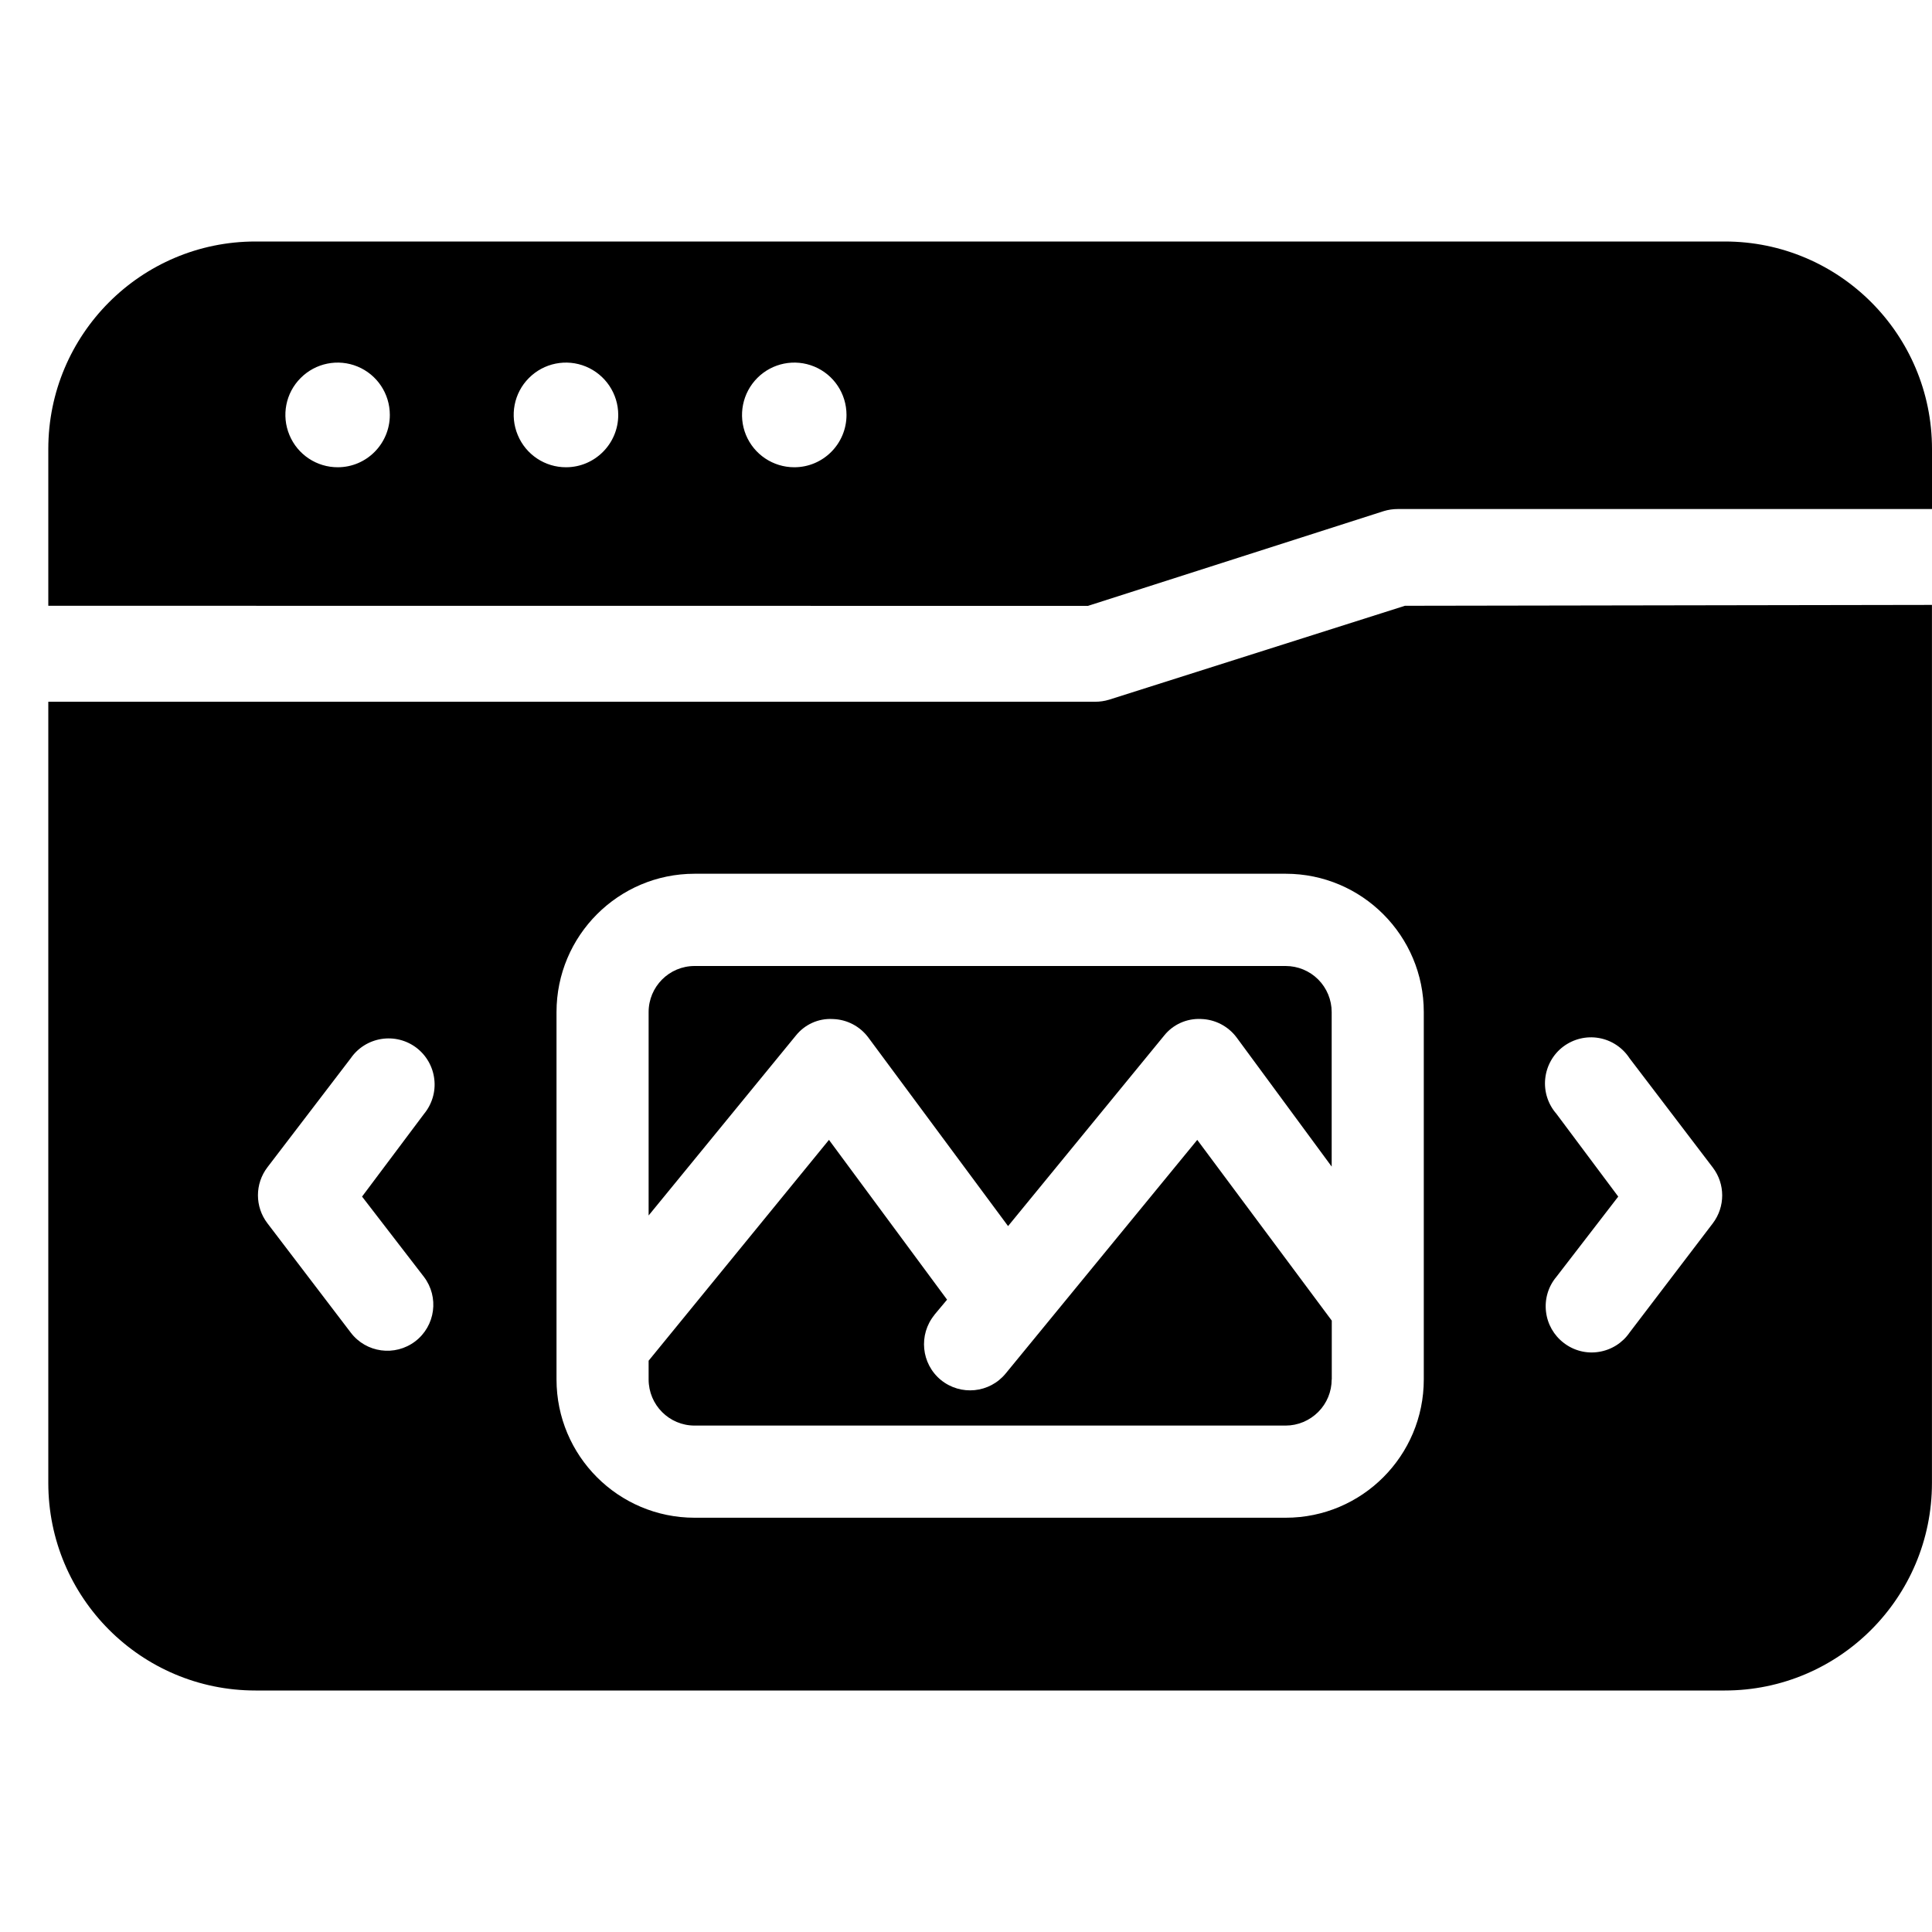 <svg width="40" height="40" viewBox="0 0 40 40" fill="none" xmlns="http://www.w3.org/2000/svg">
<path d="M35.711 5H5.289C2.921 5 1 6.924 1 9.296V12.542L22.525 12.544L28.649 10.582C28.744 10.553 28.842 10.539 28.94 10.539H40V9.296C40 6.924 38.079 5 35.711 5ZM6.996 9.674C6.558 9.676 6.161 9.413 5.993 9.008C5.823 8.604 5.914 8.136 6.224 7.827C6.533 7.515 6.999 7.422 7.403 7.589C7.809 7.757 8.071 8.152 8.071 8.591C8.071 9.187 7.591 9.672 6.996 9.674ZM11.722 9.674C11.284 9.676 10.888 9.413 10.72 9.008C10.55 8.604 10.641 8.136 10.95 7.827C11.259 7.515 11.726 7.422 12.13 7.589C12.535 7.757 12.8 8.152 12.8 8.591C12.8 9.187 12.317 9.672 11.722 9.674ZM16.445 9.674C16.007 9.674 15.612 9.411 15.444 9.005C15.278 8.6 15.371 8.135 15.68 7.825C15.989 7.515 16.454 7.422 16.858 7.589C17.264 7.757 17.526 8.152 17.526 8.591C17.526 9.189 17.042 9.674 16.445 9.674ZM13.429 25.165V20.954C13.429 20.428 13.854 20 14.381 20H26.618C26.87 20 27.113 20.1 27.292 20.279C27.471 20.458 27.571 20.702 27.571 20.954V24.153L25.603 21.48C25.428 21.246 25.157 21.105 24.865 21.097C24.57 21.083 24.286 21.21 24.102 21.441L20.871 25.385L17.978 21.481C17.803 21.246 17.532 21.105 17.24 21.098C16.945 21.081 16.661 21.21 16.477 21.441L13.429 25.165ZM27.573 27.342V28.559H27.571C27.571 28.813 27.471 29.055 27.292 29.234C27.113 29.413 26.87 29.515 26.618 29.515H14.381C13.854 29.515 13.429 29.087 13.429 28.559V28.172L17.163 23.6L19.608 26.908L19.345 27.223H19.347C19.013 27.632 19.072 28.235 19.479 28.57C19.889 28.904 20.489 28.844 20.823 28.435L24.788 23.6L27.573 27.342ZM29.088 12.542L22.964 14.486C22.869 14.515 22.771 14.529 22.673 14.529H1V30.703C1 33.076 2.921 35 5.289 35H35.71C38.078 35 39.999 33.076 39.999 30.703V12.524L29.088 12.542ZM8.777 26.436C9.095 26.854 9.015 27.452 8.597 27.771C8.177 28.09 7.58 28.009 7.262 27.59L5.537 25.327C5.275 24.985 5.275 24.509 5.537 24.167L7.262 21.91C7.41 21.695 7.639 21.552 7.896 21.511C8.154 21.47 8.415 21.536 8.622 21.693C8.829 21.851 8.963 22.087 8.992 22.347C9.022 22.605 8.943 22.864 8.777 23.065L7.496 24.774L8.777 26.436ZM29.478 28.561V28.559C29.478 30.141 28.198 31.423 26.619 31.423H14.381C12.802 31.423 11.522 30.141 11.522 28.559V20.954C11.522 19.373 12.802 18.09 14.381 18.09H26.619C28.198 18.09 29.478 19.373 29.478 20.954V28.561ZM35.462 25.327L33.738 27.59C33.59 27.805 33.361 27.948 33.104 27.989C32.846 28.031 32.585 27.964 32.378 27.805C32.171 27.648 32.037 27.413 32.008 27.153C31.978 26.894 32.056 26.634 32.223 26.436L33.504 24.774L32.223 23.059C32.049 22.86 31.965 22.597 31.992 22.334C32.019 22.071 32.153 21.829 32.364 21.67C32.575 21.511 32.843 21.445 33.104 21.491C33.363 21.536 33.593 21.688 33.738 21.91L35.462 24.173C35.721 24.513 35.721 24.985 35.462 25.327Z" fill="black"/>
</svg>
